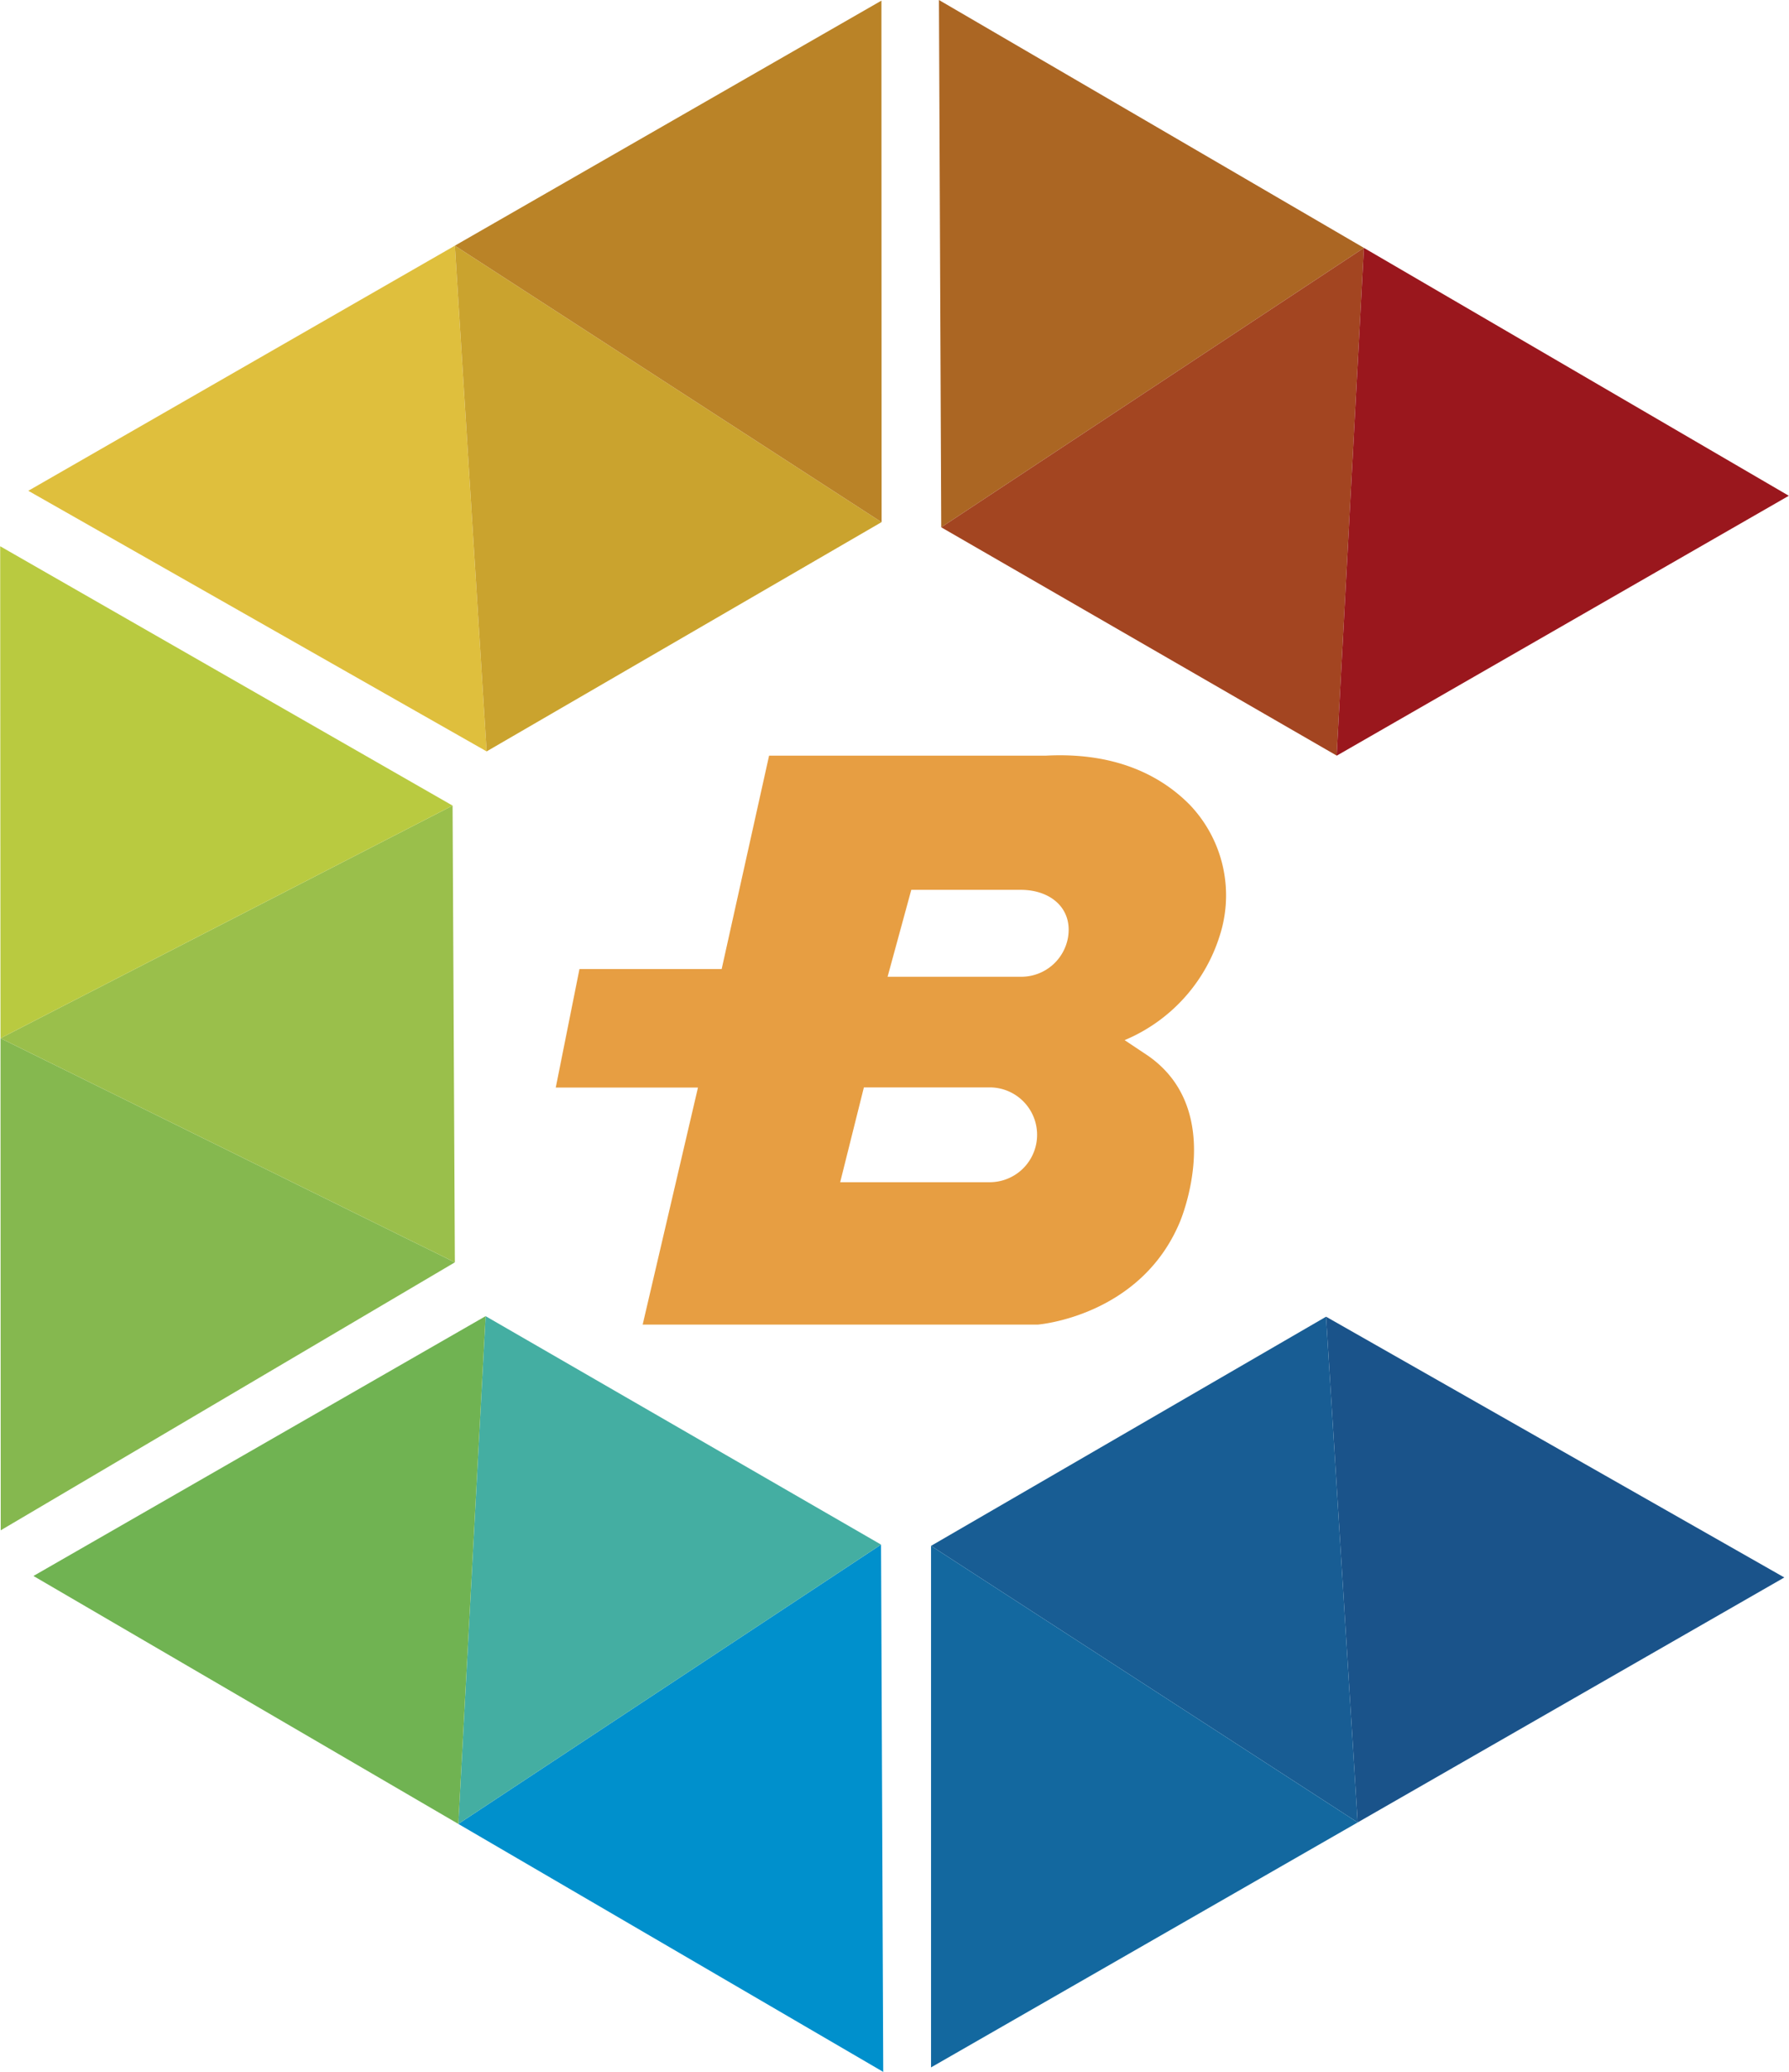 <?xml version="1.0" encoding="UTF-8"?> <svg xmlns="http://www.w3.org/2000/svg" data-name="Layer 1" viewBox="0 0 226.39 262.2" width="2159" height="2500"><title>bar</title><path d="M154.35 118.44a16.6 16.6 0 0 0-3.78-16.59c-3.42-3.47-9.1-6.71-18.25-6.22h-35l-6 27h-18l-3 15h18l-7 30h50s13-1 18-13c0 0 6-14-4-21l-3-2a21.18 21.18 0 0 0 12.03-13.19zm-23.19 26.17a6 6 0 0 1-5.92 5h-18.92l3-12h15.92a6 6 0 0 1 5.92 7zm4-26a6 6 0 0 1-5.92 5h-16.92l3-11h13.92c3.71.02 6.51 2.34 5.92 6z" fill="#e79e42"></path><path fill="#1a538a" d="M225.82 199.63l-54 31-4-64 58 33z"></path><path fill="#185d94" d="M167.82 166.63l4 64-54-35 50-29z"></path><path fill="#13689f" d="M171.82 230.63l-54 31v-66l54 35z"></path><path fill="#0090cc" d="M111.77 262.2l-53.78-31.38 53.5-35.35.28 66.73z"></path><path fill="#44aea2" d="M111.49 195.47l-53.5 35.35 3.45-64.26 50.05 28.91z"></path><path fill="#70b352" d="M57.99 230.82L4.21 199.44l57.23-32.88-3.45 64.26z"></path><path fill="#85b84f" d="M.07 193.66l-.03-62.27 57.51 28.36L.07 193.66z"></path><path fill="#9abf4b" d="M57.55 159.75L.04 131.39l57.22-29.44.29 57.8z"></path><path fill="#b9ca40" d="M.04 131.39L0 69.13l57.26 32.82L.04 131.39z"></path><path fill="#dfbf3d" d="M61.57 95.09L3.56 62.11l53.99-31.02 4.02 64z"></path><path fill="#caa32e" d="M61.57 95.09l-4.02-64 54 34.99-49.98 29.01z"></path><path fill="#ba8327" d="M111.55 66.08l-54-34.99L111.54.08l.02 66h-.01z"></path><path fill="#ab6623" d="M118.82 0l53.79 31.37-53.5 35.36L118.82 0z"></path><path fill="#a34521" d="M119.11 66.73l53.5-35.36-3.45 64.25-50.05-28.89z"></path><path fill="#9a171d" d="M172.61 31.37l53.78 31.37-57.22 32.89-.01-.01 3.45-64.25z"></path></svg> 